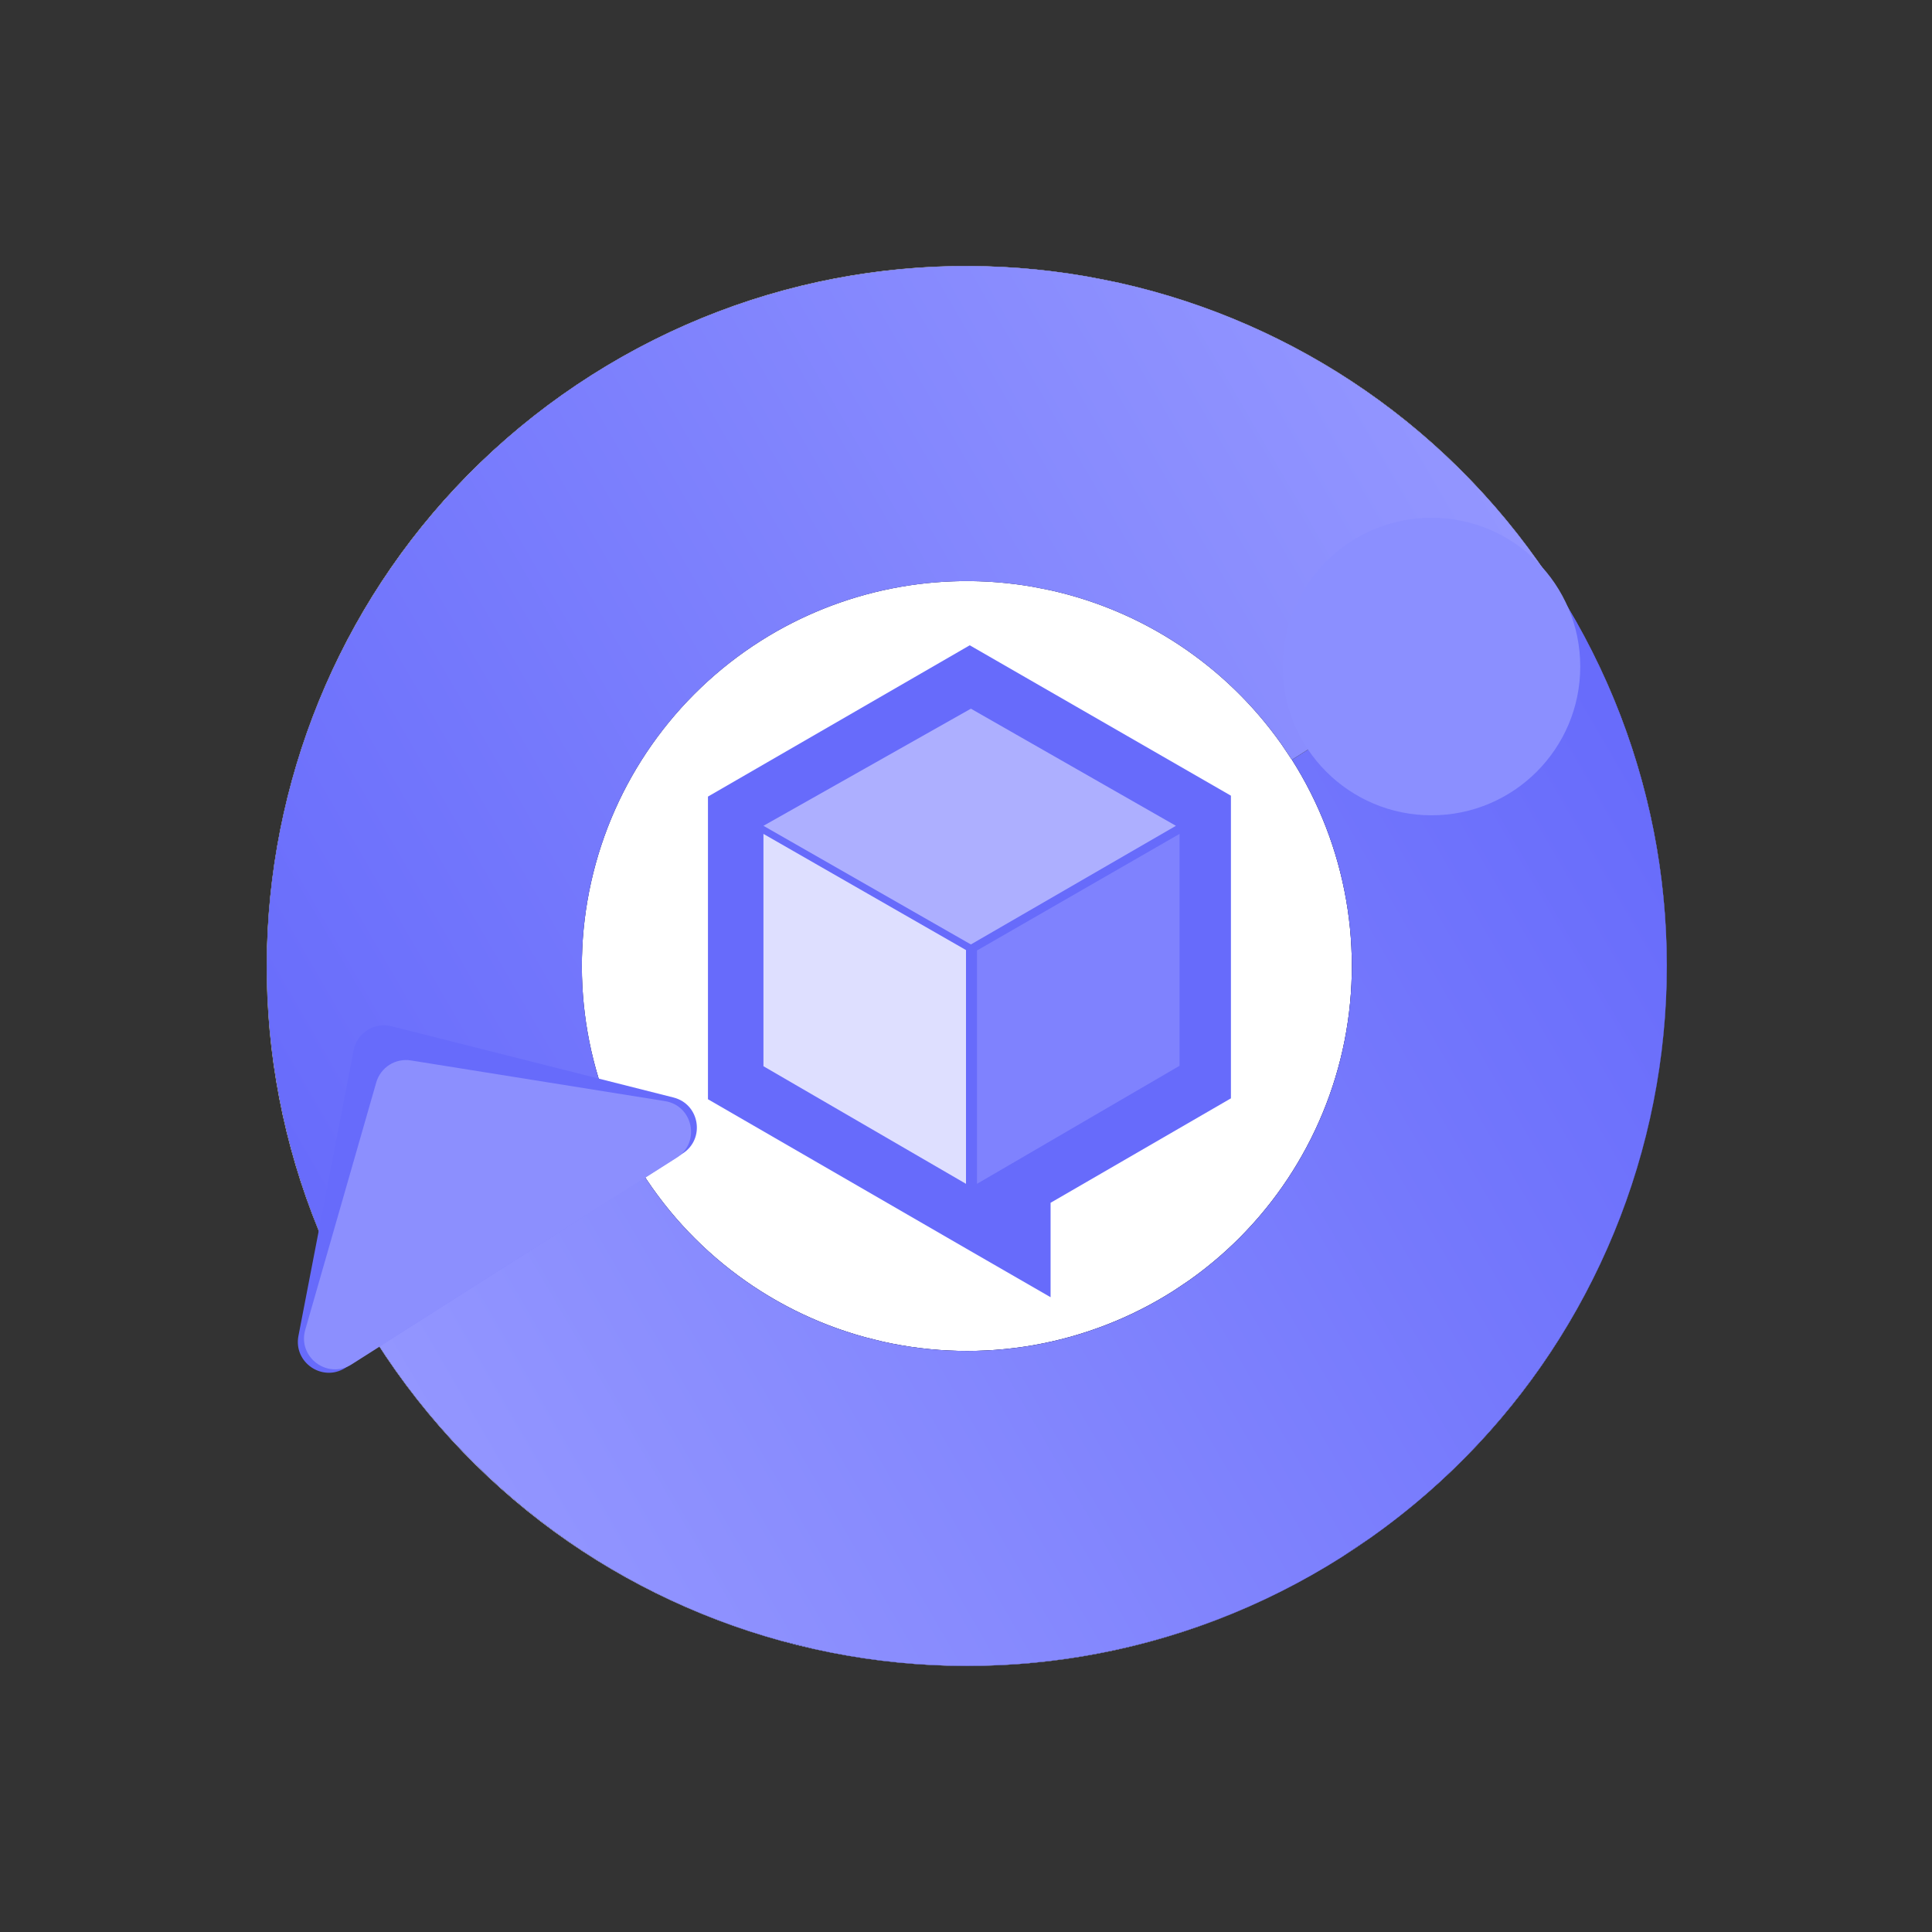 <svg width="32" height="32" viewBox="0 0 32 32" fill="none" xmlns="http://www.w3.org/2000/svg">
<rect x="0" y="0" width="32" height="32" fill="#333333" stroke="none"/>
<g clip-path="url(#clip0_91260_14746)">
<path d="M25.8 9.787C29.23 15.193 27.63 22.357 22.224 25.787C16.818 29.218 9.655 27.617 6.224 22.212C2.793 16.806 4.394 9.643 9.8 6.212C15.205 2.781 22.369 4.382 25.8 9.787Z" fill="white"/>
<path d="M25.803 9.788C26.619 11.073 27.173 12.507 27.435 14.006C27.697 15.506 27.661 17.043 27.329 18.528C26.997 20.014 26.375 21.42 25.5 22.666C24.625 23.911 23.513 24.972 22.227 25.788C20.942 26.604 19.509 27.158 18.009 27.42C16.509 27.682 14.973 27.646 13.487 27.314C12.001 26.982 10.595 26.36 9.35 25.485C8.104 24.61 7.043 23.497 6.227 22.212L10.632 19.417C11.081 20.124 11.664 20.735 12.349 21.217C13.034 21.698 13.807 22.04 14.624 22.223C15.442 22.405 16.287 22.425 17.112 22.281C17.936 22.137 18.725 21.832 19.432 21.383C20.139 20.935 20.75 20.351 21.232 19.666C21.713 18.981 22.055 18.208 22.238 17.391C22.42 16.573 22.44 15.728 22.296 14.903C22.152 14.079 21.847 13.29 21.398 12.583L25.803 9.788Z" fill="#676BFB"/>
<path d="M22.701 25.47C23.787 24.704 24.734 23.755 25.5 22.666C26.375 21.42 26.997 20.014 27.329 18.528C27.661 17.042 27.697 15.506 27.436 14.006C27.174 12.507 26.619 11.073 25.804 9.788L21.399 12.584C21.847 13.29 22.152 14.079 22.296 14.904C22.44 15.729 22.42 16.573 22.238 17.39C22.055 18.207 21.713 18.981 21.232 19.666C20.811 20.266 20.29 20.788 19.693 21.209L19.432 21.384C18.725 21.833 17.936 22.137 17.111 22.282C16.287 22.425 15.442 22.405 14.625 22.222L14.321 22.146C13.616 21.952 12.949 21.639 12.349 21.217C11.664 20.736 11.08 20.124 10.632 19.417L6.227 22.212C7.043 23.498 8.105 24.61 9.35 25.485C10.44 26.251 11.652 26.822 12.934 27.175L13.487 27.313C14.973 27.645 16.509 27.682 18.008 27.42C19.508 27.158 20.942 26.604 22.227 25.788L22.701 25.47Z" fill="url(#paint0_linear_91260_14746)"/>
<path d="M22.701 25.47C23.787 24.704 24.734 23.755 25.5 22.666C26.375 21.42 26.997 20.014 27.329 18.528C27.661 17.042 27.697 15.506 27.436 14.006C27.174 12.507 26.619 11.073 25.804 9.788L21.399 12.584C21.847 13.29 22.152 14.079 22.296 14.904C22.44 15.729 22.42 16.573 22.238 17.39C22.055 18.207 21.713 18.981 21.232 19.666C20.811 20.266 20.29 20.788 19.693 21.209L19.432 21.384C18.725 21.833 17.936 22.137 17.111 22.282C16.287 22.425 15.442 22.405 14.625 22.222L14.321 22.146C13.616 21.952 12.949 21.639 12.349 21.217C11.664 20.736 11.08 20.124 10.632 19.417L6.227 22.212C7.043 23.498 8.105 24.61 9.35 25.485C10.44 26.251 11.652 26.822 12.934 27.175L13.487 27.313C14.973 27.645 16.509 27.682 18.008 27.42C19.508 27.158 20.942 26.604 22.227 25.788L22.701 25.47Z" fill="url(#paint1_linear_91260_14746)"/>
<path d="M25.801 9.788C24.154 7.192 21.542 5.357 18.542 4.687C15.541 4.016 12.397 4.565 9.801 6.212C7.205 7.86 5.37 10.471 4.7 13.472C4.029 16.472 4.578 19.616 6.226 22.212L10.63 19.417C9.724 17.989 9.422 16.26 9.791 14.61C10.16 12.959 11.169 11.523 12.597 10.617C14.024 9.711 15.754 9.409 17.404 9.778C19.054 10.146 20.491 11.156 21.397 12.584L25.801 9.788Z" fill="#676BFB"/>
<path d="M10.63 19.418C9.723 17.99 9.422 16.26 9.791 14.609C10.16 12.959 11.169 11.524 12.596 10.617C13.935 9.768 15.539 9.449 17.094 9.717L17.404 9.778C18.951 10.123 20.31 11.032 21.221 12.321L21.397 12.584L25.802 9.788C24.154 7.192 21.542 5.357 18.542 4.686L17.978 4.575C15.15 4.089 12.234 4.668 9.8 6.212C7.205 7.86 5.37 10.471 4.7 13.472C4.029 16.472 4.578 19.617 6.226 22.213L10.63 19.418Z" fill="url(#paint2_linear_91260_14746)"/>
<path d="M10.63 19.418C9.723 17.99 9.422 16.26 9.791 14.609C10.16 12.959 11.169 11.524 12.596 10.617C13.935 9.768 15.539 9.449 17.094 9.717L17.404 9.778C18.951 10.123 20.31 11.032 21.221 12.321L21.397 12.584L25.802 9.788C24.154 7.192 21.542 5.357 18.542 4.686L17.978 4.575C15.15 4.089 12.234 4.668 9.8 6.212C7.205 7.86 5.37 10.471 4.7 13.472C4.029 16.472 4.578 19.617 6.226 22.213L10.63 19.418Z" fill="url(#paint3_linear_91260_14746)"/>
<path d="M26.174 11.04C26.174 12.401 25.071 13.504 23.71 13.504C22.349 13.504 21.246 12.401 21.246 11.04C21.246 9.679 22.349 8.576 23.71 8.576C25.071 8.576 26.174 9.679 26.174 11.04Z" fill="#8B8FFF"/>
<path d="M16.062 10.688L11.726 13.194V18.207L16.062 20.714L17.401 21.486V19.922L20.388 18.192V13.179L16.062 10.688Z" fill="#676BFB"/>
<path d="M19.537 17.653L16.182 19.608V15.743L19.537 13.812V17.653Z" fill="#7F82FE"/>
<path d="M16 19.608L12.645 17.66V13.812L16 15.736V19.608Z" fill="#DEDFFF"/>
<path d="M12.645 13.678L16.081 11.738L19.477 13.678L16.081 15.643L12.645 13.678Z" fill="#ADAFFF"/>
<path d="M5.857 17.397C5.913 17.108 6.2 16.926 6.485 16.998L11.155 18.178C11.591 18.288 11.684 18.866 11.305 19.107L5.721 22.656C5.341 22.897 4.858 22.568 4.943 22.127L5.857 17.397Z" fill="#676BFB"/>
<path d="M6.232 17.928C6.304 17.679 6.55 17.523 6.805 17.564L11.015 18.238C11.48 18.313 11.606 18.923 11.208 19.176L5.823 22.599C5.425 22.852 4.926 22.479 5.056 22.026L6.232 17.928Z" fill="#8C8FFE"/>
</g>
<defs>
<linearGradient id="paint0_linear_91260_14746" x1="22.227" y1="25.788" x2="9.803" y2="6.212" gradientUnits="userSpaceOnUse">
<stop/>
<stop offset="1" stop-color="#666666"/>
</linearGradient>
<linearGradient id="paint1_linear_91260_14746" x1="26.337" y1="10.272" x2="6.081" y2="22.016" gradientUnits="userSpaceOnUse">
<stop stop-color="#676BFB"/>
<stop offset="1" stop-color="#9396FF"/>
</linearGradient>
<linearGradient id="paint2_linear_91260_14746" x1="22.225" y1="25.788" x2="9.801" y2="6.213" gradientUnits="userSpaceOnUse">
<stop/>
<stop offset="1" stop-color="#666666"/>
</linearGradient>
<linearGradient id="paint3_linear_91260_14746" x1="26.111" y1="10.432" x2="5.919" y2="22.145" gradientUnits="userSpaceOnUse">
<stop stop-color="#9396FF"/>
<stop offset="1" stop-color="#676BFB"/>
</linearGradient>
<clipPath id="clip0_91260_14746">
<rect width="32" height="32" rx="8.874" fill="white"/>
</clipPath>
</defs>
</svg>
